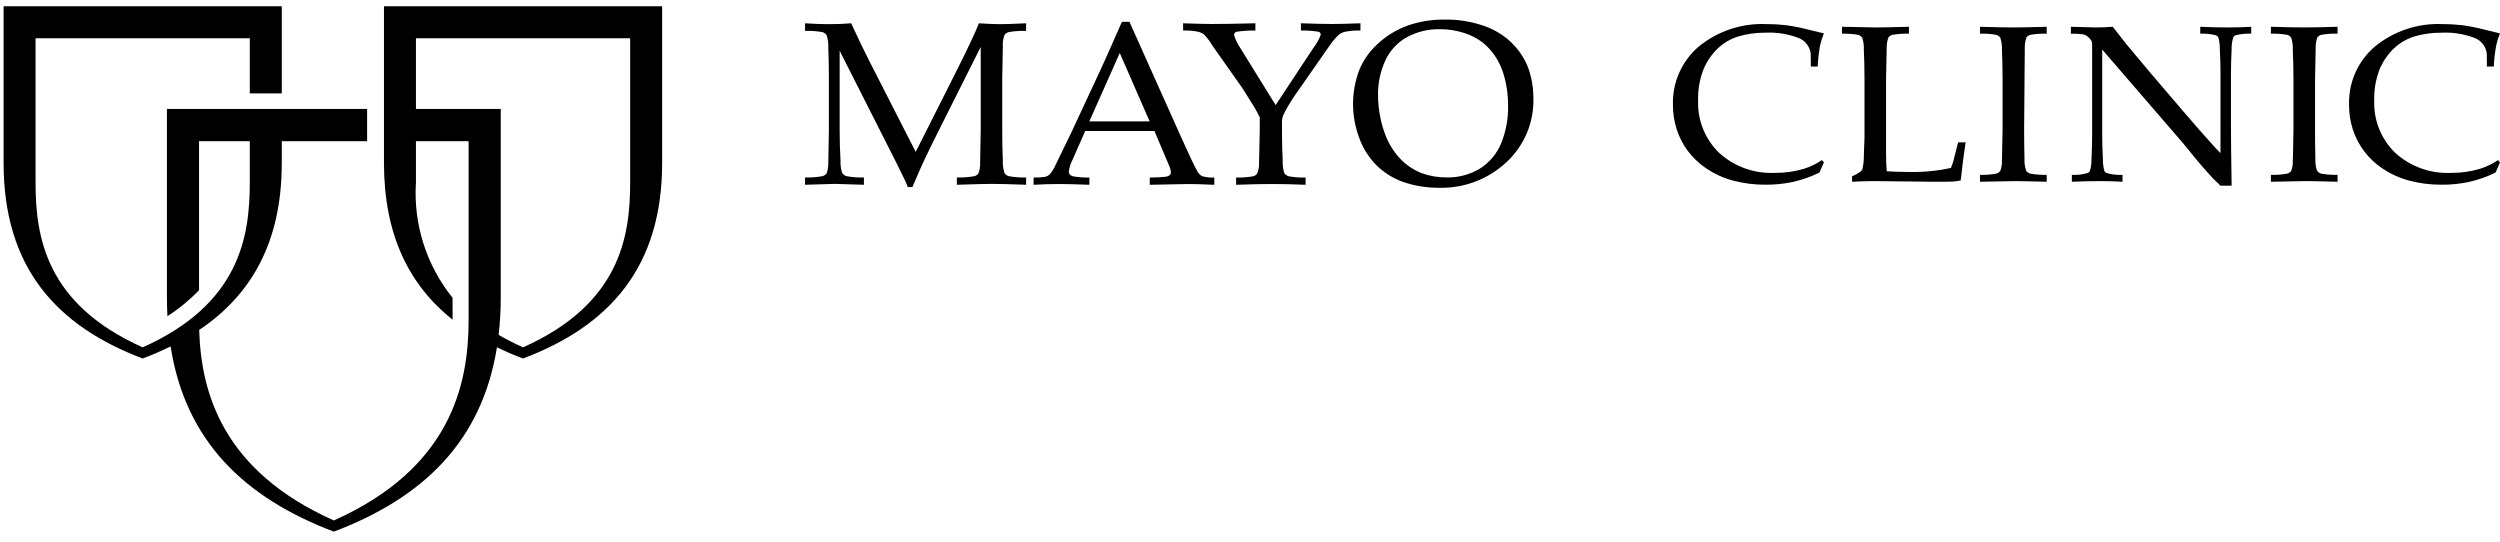 <svg xmlns="http://www.w3.org/2000/svg" fill="none" viewBox="0 0 240 52" height="52" width="240">
<path fill="black" d="M177.8 17.449V16.921C178.104 16.799 178.39 16.637 178.65 16.437C178.725 16.375 178.778 16.29 178.8 16.195C178.891 15.783 178.935 15.361 178.929 14.939C178.971 13.985 178.992 13.417 178.992 13.233V7.583C178.992 6.637 178.971 5.706 178.929 4.797C178.949 4.397 178.896 3.997 178.774 3.616C178.677 3.483 178.538 3.386 178.379 3.342C177.867 3.256 177.347 3.22 176.828 3.235V2.57C178.603 2.613 179.697 2.635 180.122 2.635C180.586 2.635 181.631 2.613 183.256 2.57V3.235C182.727 3.219 182.198 3.256 181.677 3.342C181.522 3.38 181.386 3.47 181.29 3.597C181.167 3.92 181.11 4.265 181.124 4.611C181.113 4.751 181.092 5.74 181.061 7.585V14.641C181.061 15.378 181.082 15.977 181.124 16.439C181.956 16.482 182.047 16.502 182.867 16.502C184.35 16.562 185.834 16.435 187.285 16.123C187.39 15.89 187.475 15.649 187.539 15.401L187.978 13.665H188.699C188.539 14.704 188.381 15.924 188.227 17.324C187.993 17.371 187.756 17.405 187.517 17.428C187.139 17.443 186.554 17.449 185.767 17.449L179.931 17.386C179.233 17.386 178.521 17.408 177.8 17.449Z"></path>
<path fill="black" d="M196.483 16.785V17.449C194.937 17.406 193.924 17.386 193.437 17.386L190.083 17.449V16.785C190.602 16.8 191.121 16.761 191.631 16.669C191.785 16.629 191.922 16.543 192.024 16.422C192.143 16.099 192.198 15.756 192.187 15.412C192.195 15.265 192.215 14.27 192.247 12.427V7.578C192.247 6.632 192.227 5.704 192.187 4.794C192.205 4.395 192.152 3.995 192.029 3.615C191.931 3.481 191.791 3.385 191.631 3.341C191.12 3.255 190.601 3.219 190.083 3.233V2.57C191.463 2.613 192.534 2.634 193.286 2.634C194.011 2.634 195.075 2.613 196.483 2.57V3.233C195.961 3.218 195.439 3.255 194.924 3.341C194.77 3.378 194.635 3.469 194.542 3.597C194.42 3.92 194.365 4.264 194.379 4.609C194.368 4.747 194.351 5.736 194.316 7.578V12.427C194.316 13.382 194.329 14.309 194.351 15.212C194.328 15.612 194.382 16.012 194.509 16.391C194.607 16.526 194.747 16.623 194.908 16.669C195.427 16.762 195.955 16.8 196.483 16.785ZM194.379 4.609C194.368 4.747 194.351 5.736 194.316 7.578V12.427"></path>
<path fill="black" d="M198.898 17.449V16.786C199.407 16.814 199.917 16.755 200.406 16.611C200.454 16.595 200.499 16.569 200.537 16.535C200.575 16.501 200.606 16.459 200.627 16.413C200.736 16.058 200.788 15.688 200.782 15.316C200.825 14.392 200.845 13.599 200.845 12.931V4.41C200.855 4.257 200.84 4.104 200.801 3.957C200.7 3.782 200.565 3.629 200.403 3.508C200.273 3.397 200.116 3.323 199.948 3.293C199.569 3.247 199.188 3.228 198.806 3.235V2.57C200.064 2.613 200.859 2.635 201.182 2.635C201.735 2.635 202.275 2.613 202.822 2.57C203.433 3.345 203.881 3.916 204.167 4.282L206.396 6.946L209.649 10.752C210.689 11.964 211.525 12.919 212.157 13.614C212.557 14.074 212.894 14.434 213.168 14.696V7.069C213.168 6.384 213.148 5.582 213.104 4.671C213.108 4.307 213.06 3.944 212.963 3.593C212.912 3.499 212.83 3.427 212.731 3.387C212.239 3.26 211.731 3.209 211.223 3.235V2.57C212.087 2.613 212.957 2.635 213.847 2.635C214.678 2.635 215.435 2.613 216.116 2.57V3.235C215.61 3.209 215.102 3.26 214.611 3.387C214.561 3.407 214.516 3.436 214.478 3.474C214.44 3.511 214.41 3.556 214.39 3.605C214.278 3.962 214.226 4.334 214.236 4.708C214.195 5.621 214.172 6.415 214.172 7.083V12.117C214.172 13.138 214.193 15.042 214.236 17.827H213.153L212.881 17.537C212.839 17.529 212.747 17.417 212.711 17.386C212.563 17.254 212.424 17.113 212.294 16.963C211.692 16.294 211.248 15.79 210.963 15.45L209.555 13.726L201.811 4.757V12.88C201.811 13.572 201.83 14.386 201.88 15.328C201.875 15.693 201.922 16.056 202.019 16.408C202.041 16.457 202.073 16.501 202.113 16.537C202.152 16.573 202.2 16.601 202.251 16.618C202.742 16.756 203.252 16.812 203.761 16.786V17.449C203.121 17.408 202.414 17.386 201.648 17.386C200.803 17.386 199.884 17.408 198.898 17.449Z"></path>
<path fill="black" d="M224.405 16.785V17.448C222.862 17.406 221.85 17.385 221.36 17.385L218.007 17.448V16.785C218.528 16.8 219.049 16.761 219.562 16.669C219.714 16.629 219.849 16.543 219.949 16.422C220.069 16.099 220.123 15.756 220.109 15.412C220.123 15.265 220.142 14.269 220.173 12.427V7.578C220.173 6.631 220.151 5.703 220.109 4.794C220.129 4.395 220.077 3.995 219.954 3.615C219.858 3.481 219.719 3.384 219.559 3.341C219.047 3.255 218.527 3.219 218.007 3.233V2.57C219.388 2.612 220.46 2.634 221.213 2.634C221.937 2.634 223.001 2.613 224.405 2.57V3.233C223.885 3.218 223.364 3.255 222.85 3.341C222.696 3.378 222.56 3.468 222.466 3.596C222.344 3.919 222.289 4.264 222.305 4.609C222.295 4.747 222.275 5.736 222.244 7.578V12.427C222.244 13.382 222.252 14.309 222.276 15.212C222.253 15.612 222.307 16.012 222.434 16.392C222.533 16.526 222.673 16.624 222.834 16.669C223.353 16.762 223.879 16.8 224.405 16.785Z"></path>
<path fill="black" d="M240 15.588L239.574 16.565C238.775 16.958 237.933 17.257 237.065 17.457C236.188 17.647 235.294 17.738 234.397 17.731C233.331 17.74 232.27 17.604 231.241 17.327C230.335 17.083 229.477 16.69 228.7 16.164C227.364 15.271 226.367 13.953 225.87 12.424C225.622 11.643 225.499 10.827 225.508 10.008C225.485 8.968 225.691 7.935 226.113 6.984C226.534 6.033 227.16 5.186 227.946 4.504C229.807 2.963 232.181 2.183 234.593 2.318C235.211 2.316 235.828 2.353 236.441 2.428C237.137 2.527 237.826 2.666 238.506 2.844C239.321 3.049 239.815 3.167 240 3.205C239.846 3.566 239.726 3.941 239.642 4.325C239.516 5.005 239.436 5.693 239.403 6.384H238.744L238.733 5.16C238.696 4.821 238.564 4.498 238.354 4.228C238.144 3.959 237.863 3.753 237.542 3.634C236.532 3.253 235.455 3.084 234.378 3.138C233.483 3.13 232.592 3.257 231.735 3.514C231.021 3.744 230.366 4.13 229.819 4.644C229.238 5.201 228.776 5.87 228.46 6.611C228.082 7.562 227.901 8.581 227.927 9.605C227.886 10.546 228.045 11.484 228.393 12.359C228.742 13.233 229.272 14.024 229.948 14.679C231.408 16 233.331 16.689 235.297 16.596C236.238 16.605 237.176 16.473 238.078 16.207C238.694 16.012 239.278 15.729 239.813 15.367L240 15.588Z"></path>
<path fill="black" d="M175.094 15.588L174.668 16.565C173.869 16.957 173.028 17.256 172.161 17.457C171.284 17.646 170.388 17.738 169.49 17.731C168.425 17.739 167.363 17.604 166.334 17.327C165.428 17.083 164.57 16.69 163.794 16.164C163.11 15.701 162.508 15.128 162.012 14.467C161.557 13.846 161.204 13.156 160.965 12.424C160.715 11.643 160.593 10.828 160.601 10.008C160.578 8.968 160.784 7.936 161.205 6.985C161.626 6.033 162.251 5.186 163.036 4.504C164.899 2.965 167.274 2.184 169.687 2.318C170.304 2.316 170.921 2.353 171.534 2.427C172.23 2.527 172.919 2.666 173.599 2.844C174.412 3.049 174.912 3.167 175.094 3.205C174.941 3.567 174.821 3.942 174.735 4.325C174.609 5.005 174.53 5.693 174.499 6.384H173.84L173.828 5.16C173.79 4.82 173.659 4.497 173.448 4.228C173.238 3.958 172.956 3.752 172.635 3.634C171.626 3.253 170.549 3.084 169.471 3.138C168.577 3.13 167.686 3.257 166.829 3.514C166.113 3.744 165.458 4.13 164.91 4.644C164.33 5.202 163.869 5.871 163.554 6.61C163.174 7.562 162.993 8.581 163.02 9.605C162.979 10.545 163.138 11.484 163.487 12.359C163.835 13.233 164.365 14.024 165.042 14.679C166.501 16 168.424 16.69 170.39 16.596C171.332 16.605 172.269 16.474 173.172 16.207C173.787 16.012 174.372 15.729 174.906 15.367L175.094 15.588Z"></path>
<path fill="black" d="M50.213 0.603H36.861V15.643C36.861 22.542 39.261 27.35 43.449 30.694L43.446 28.588C40.926 25.461 39.672 21.503 39.931 17.495V13.557H44.987V30.731C44.987 36.993 43.23 44.969 32.048 49.965C21.422 45.217 19.305 37.779 19.122 31.676C24.134 28.311 27.05 23.248 27.05 15.643V13.557H35.243V10.458H27.05L23.98 10.457L16.024 10.458V28.509C16.024 29.14 16.041 29.752 16.075 30.354V30.356C17.179 29.644 18.197 28.806 19.108 27.859V13.557H23.98V17.495C23.98 22.714 23.017 29.181 13.698 33.346C4.378 29.181 3.413 22.714 3.413 17.495V3.675H23.98V8.965H27.05V0.603H0.345V15.643C0.345 25.681 5.425 31.287 13.698 34.416C14.632 34.064 15.525 33.678 16.377 33.257C17.806 42.377 23.509 47.804 32.048 51.036C40.562 47.816 46.255 42.411 47.706 33.341C48.505 33.729 49.341 34.087 50.213 34.416C58.485 31.287 63.566 25.681 63.566 15.643V0.603H50.213ZM60.496 17.495C60.496 22.712 59.533 29.181 50.213 33.346C49.411 32.989 48.628 32.59 47.868 32.151C48.007 30.942 48.075 29.726 48.072 28.508V10.458H39.931V3.675H60.496V17.495Z"></path>
<path fill="black" d="M77.284 2.965V2.235C78.085 2.292 78.85 2.32 79.581 2.32C80.323 2.32 81.032 2.292 81.711 2.235C82.385 3.696 83.001 4.972 83.558 6.063L87.909 14.58L91.838 6.78C92.907 4.658 93.62 3.143 93.979 2.235C94.785 2.292 95.468 2.32 96.026 2.32C96.535 2.32 97.36 2.292 98.506 2.235V2.965C97.951 2.949 97.396 2.987 96.849 3.078C96.688 3.118 96.546 3.21 96.444 3.341C96.307 3.672 96.248 4.031 96.272 4.389C96.263 4.535 96.246 5.564 96.215 7.476V12.511C96.215 13.503 96.234 14.467 96.272 15.403C96.249 15.817 96.305 16.232 96.435 16.625C96.54 16.767 96.688 16.869 96.857 16.916C97.401 17.014 97.954 17.054 98.506 17.036V17.738C96.966 17.677 95.881 17.653 95.248 17.653C94.737 17.653 93.609 17.677 91.859 17.738V17.036C92.416 17.053 92.973 17.013 93.522 16.916C93.681 16.88 93.822 16.79 93.921 16.661C94.057 16.326 94.116 15.965 94.092 15.605C94.102 15.451 94.121 14.422 94.149 12.505V4.505L90.192 12.387C89.574 13.613 89.09 14.607 88.736 15.354C88.483 15.896 88.101 16.764 87.59 17.958H87.144C87.068 17.73 86.976 17.507 86.868 17.292L86.086 15.695L80.607 4.873V12.505C80.607 13.496 80.634 14.463 80.69 15.4C80.667 15.815 80.723 16.23 80.857 16.624C80.96 16.767 81.11 16.87 81.28 16.916C81.826 17.014 82.381 17.054 82.936 17.036V17.738L80.168 17.653L77.284 17.738V17.036C77.837 17.053 78.389 17.013 78.933 16.916C79.094 16.877 79.239 16.788 79.345 16.661C79.472 16.325 79.531 15.967 79.517 15.608C79.526 15.455 79.546 14.425 79.572 12.511V7.476C79.572 6.494 79.554 5.53 79.517 4.586C79.538 4.171 79.482 3.757 79.352 3.363C79.247 3.224 79.099 3.123 78.93 3.078C78.386 2.987 77.835 2.949 77.284 2.965Z"></path>
<path fill="black" d="M101.672 17.667C102.32 17.667 103.285 17.686 104.581 17.739V17.044C104.082 17.053 103.583 17.018 103.089 16.941C102.942 16.918 102.806 16.849 102.7 16.745C102.638 16.677 102.605 16.587 102.607 16.495C102.651 16.109 102.764 15.734 102.941 15.389L104.179 12.577H110.826L112.247 15.929C112.338 16.125 112.391 16.336 112.404 16.552C112.405 16.598 112.397 16.645 112.38 16.688C112.363 16.732 112.338 16.771 112.305 16.804C112.199 16.892 112.071 16.948 111.935 16.967C111.417 17.021 110.897 17.047 110.377 17.044V17.739L114.069 17.667C114.543 17.667 115.379 17.686 116.573 17.739V17.044C116.178 17.065 115.783 17.02 115.403 16.912C115.197 16.798 115.031 16.624 114.927 16.413C114.665 15.953 114.136 14.836 113.341 13.061L108.427 2.095H107.703C106.674 4.44 106.007 5.947 105.689 6.621L102.817 12.783C101.956 14.567 101.457 15.593 101.321 15.861C101.185 16.18 101.001 16.477 100.774 16.739C100.657 16.847 100.516 16.927 100.362 16.972C99.987 17.028 99.607 17.052 99.227 17.044V17.739C100.114 17.686 100.928 17.667 101.672 17.667ZM107.497 5.088L110.367 11.657H104.573L107.497 5.088Z"></path>
<path fill="black" d="M126.11 4.565C126.398 4.191 126.628 3.777 126.792 3.335C126.794 3.27 126.773 3.206 126.734 3.154C126.696 3.102 126.64 3.064 126.578 3.047C126.019 2.956 125.454 2.918 124.888 2.932V2.235C126.304 2.282 127.137 2.303 127.924 2.303C128.684 2.303 129.1 2.282 130.603 2.235V2.932C130.11 2.915 129.616 2.954 129.131 3.047C128.921 3.097 128.722 3.187 128.547 3.312C128.207 3.629 127.905 3.984 127.648 4.371L124.29 9.181C123.882 9.775 123.517 10.397 123.197 11.043C123.115 11.252 123.073 11.474 123.072 11.698V12.528C123.072 13.516 123.09 14.48 123.138 15.411C123.114 15.826 123.168 16.241 123.299 16.635C123.403 16.774 123.55 16.876 123.717 16.924C124.251 17.019 124.794 17.059 125.337 17.043V17.739C124.093 17.685 123.018 17.666 122.113 17.666C121.244 17.666 120.093 17.685 118.668 17.739V17.043C119.212 17.058 119.757 17.018 120.294 16.924C120.451 16.886 120.59 16.795 120.689 16.668C120.825 16.335 120.886 15.977 120.87 15.619C120.878 15.466 120.9 14.436 120.936 12.528V11.26C120.774 10.934 120.618 10.642 120.469 10.382C120.362 10.2 119.973 9.576 119.304 8.509L116.385 4.371C116.164 3.986 115.894 3.63 115.584 3.312C115.417 3.186 115.225 3.096 115.022 3.047C114.547 2.953 114.062 2.914 113.578 2.932V2.235C115.081 2.282 115.533 2.303 116.289 2.303C117.081 2.303 119.101 2.282 120.518 2.235V2.932C119.912 2.921 119.306 2.959 118.706 3.047C118.641 3.064 118.583 3.101 118.54 3.153C118.496 3.204 118.47 3.268 118.463 3.335C118.59 3.773 118.785 4.188 119.042 4.565L122.462 10.09L126.11 4.565Z"></path>
<path fill="black" d="M132.984 5.822C133.416 4.875 134.137 4.089 135.044 3.579C136.02 3.047 137.119 2.78 138.231 2.804C139.027 2.798 139.818 2.922 140.574 3.171C141.211 3.371 141.807 3.68 142.338 4.084C142.79 4.446 143.184 4.874 143.507 5.353C143.844 5.853 144.11 6.396 144.296 6.969C144.624 8.004 144.786 9.085 144.776 10.171C144.8 11.403 144.572 12.627 144.106 13.768C143.696 14.762 142.989 15.604 142.081 16.179C141.118 16.763 140.008 17.059 138.882 17.032C138.058 17.041 137.24 16.901 136.467 16.617C135.722 16.323 135.047 15.876 134.486 15.304C133.871 14.672 133.387 13.925 133.059 13.107C132.814 12.509 132.629 11.889 132.507 11.255C132.365 10.561 132.292 9.855 132.29 9.147C132.271 8.001 132.508 6.865 132.984 5.822ZM130.454 13.15C130.797 14.149 131.356 15.059 132.091 15.816C132.831 16.561 133.73 17.127 134.721 17.474C135.8 17.842 136.933 18.029 138.073 18.026C140.491 18.108 142.843 17.227 144.612 15.577C145.454 14.8 146.121 13.853 146.569 12.798C147.016 11.744 147.233 10.606 147.207 9.461C147.212 8.734 147.125 8.009 146.948 7.304C146.804 6.692 146.57 6.104 146.255 5.559C145.847 4.862 145.319 4.241 144.696 3.726C143.946 3.12 143.085 2.665 142.162 2.386C141.051 2.035 139.891 1.864 138.726 1.88C137.489 1.857 136.257 2.058 135.09 2.471C134.032 2.861 133.062 3.459 132.238 4.23C131.44 4.953 130.823 5.854 130.437 6.859C129.706 8.894 129.712 11.12 130.454 13.15Z"></path>
</svg>
